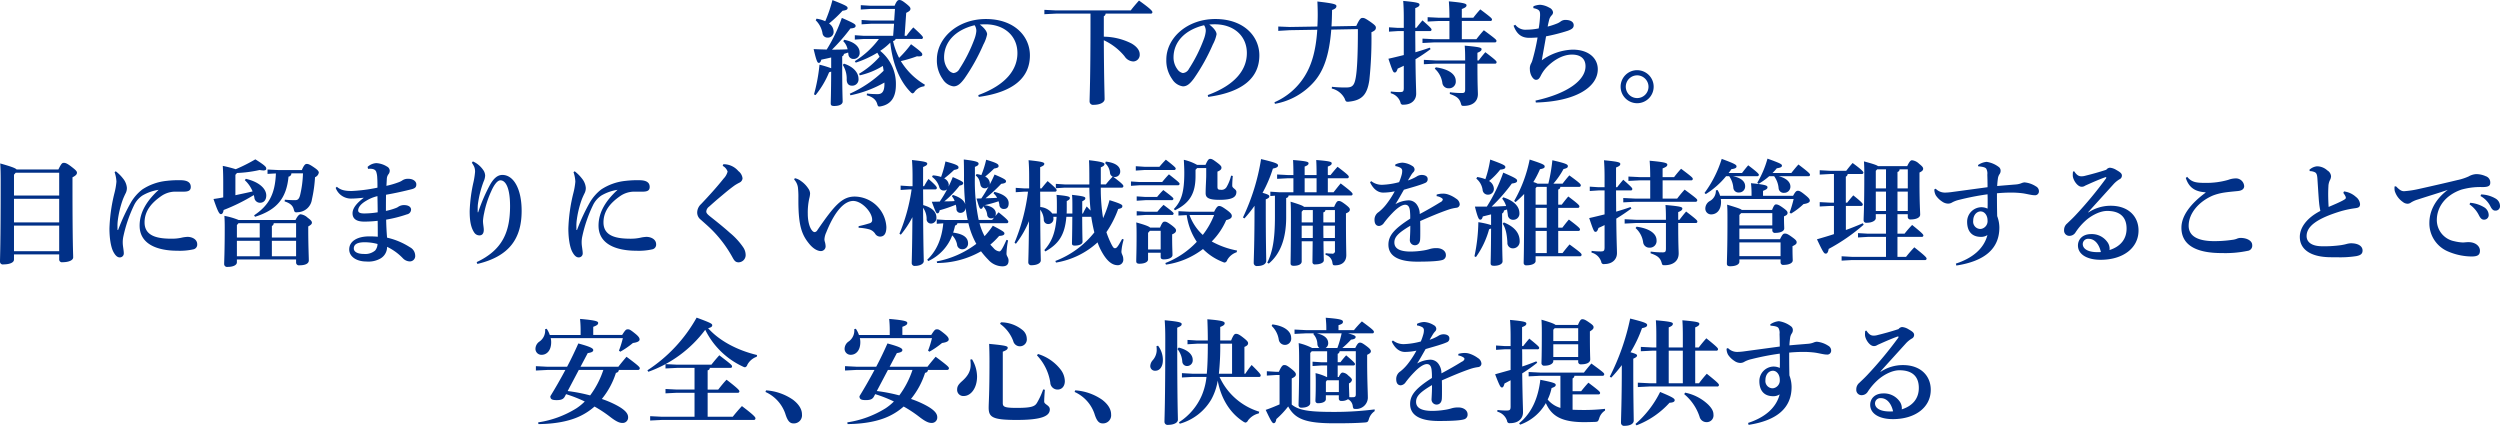 <svg xmlns="http://www.w3.org/2000/svg" width="784.47" height="133.625" viewBox="0 0 784.47 133.625">
  <defs>
    <style>
      .cls-1 {
        fill: #013087;
        fill-rule: evenodd;
      }
    </style>
  </defs>
  <path id="_01-intro--catch-pc" data-name="01-intro--catch-pc" class="cls-1" d="M613.569,712.259a32.132,32.132,0,0,0-3.671-1.116,53.887,53.887,0,0,1-1.728,9.323l0.5,0.216a28.266,28.266,0,0,0,4.247-7.163,3.347,3.347,0,0,0,.648-0.216c-0.036,7.343-.144,9.323-0.144,9.935,0,0.647.252,0.863,1.116,0.863,1.548,0,2.628-.5,2.628-1.4s-0.144-2.988-.144-11.447v-2.736a0.883,0.883,0,0,0,.54-0.756c0.468-.144.9-0.288,1.332-0.431,0.036,0.179.036,0.323,0.072,0.5a1.552,1.552,0,0,0,1.655,1.512,1.848,1.848,0,0,0,1.872-2.051c0-1.656-1.476-3.312-4.823-3.96l-0.324.432a4.891,4.891,0,0,1,1.368,2.556c-1.62.072-3.276,0.108-4.9,0.108a58.479,58.479,0,0,0,5.795-6.66c1.188-.072,1.62-0.324,1.62-0.791,0-.5-0.288-0.756-4.319-2.52a49.029,49.029,0,0,1-4.752,9.935c-1.259-.036-2.627-0.072-4.1-0.144,0.936,4,1.224,4.319,1.62,4.319,0.36,0,.576-0.216.792-1.008,1.043-.216,2.087-0.432,3.095-0.684v3.384Zm28.221-9.179a0.486,0.486,0,0,0,.576-0.432c0-.288-0.216-0.648-3.024-3.2a21.949,21.949,0,0,0-2.124,2.628h-0.612l0.5-7.2c1.044-.5,1.332-0.828,1.332-1.26,0-.4-0.216-0.72-1.44-1.692-1.152-.9-1.548-1.079-2.051-1.079-0.432,0-.828.216-1.476,1.8h-7.667l-2.952-.18v1.368l2.952-.18h7.775l-0.252,3.636H626.06l-2.952-.18v1.368l2.952-.18h7.235l-0.288,3.779H623.72l-2.736-.18v1.368l2.736-.18h4.823a27.625,27.625,0,0,1-7.559,6.947l0.288,0.468a31.753,31.753,0,0,0,6.767-3.1c0.252,0.395.468,0.827,0.72,1.259a26.909,26.909,0,0,1-6.443,5.328l0.216,0.5a23.413,23.413,0,0,0,7.235-2.952c0.108,0.5.18,1.008,0.252,1.512a36.733,36.733,0,0,1-10.619,7.2l0.216,0.5a36.156,36.156,0,0,0,10.655-4v0.5c0,2.448-.864,3.132-2.088,3.132a28.1,28.1,0,0,1-3.383-.18l-0.072.54c1.836,0.5,2.843,1.368,3.239,2.592,0.216,0.719.288,0.935,0.72,0.935a3.744,3.744,0,0,0,.54-0.072c3.2-.648,4.644-2.951,4.644-6.731a13.234,13.234,0,0,0-4.932-10.654,19.917,19.917,0,0,0,3.168-2.592c0.648,5.975,2.628,11.7,6.3,15.442a1.353,1.353,0,0,0,.72.5,1.208,1.208,0,0,0,.684-0.612,4.423,4.423,0,0,1,2.952-1.62l0.215-.5a21.638,21.638,0,0,1-7.559-7.415,38.758,38.758,0,0,0,5.076-1.512,3.924,3.924,0,0,0,.612.036c0.756,0,1.044-.216,1.044-0.576,0-.432-0.108-0.719-3.528-3.239a35.087,35.087,0,0,1-3.743,4.283,22.185,22.185,0,0,1-1.908-5.291,0.986,0.986,0,0,0,.828-0.648h7.991Zm-33.08-5.867a7.4,7.4,0,0,1,2.124,4.031,1.558,1.558,0,0,0,1.619,1.4,1.778,1.778,0,0,0,1.872-1.944,3.1,3.1,0,0,0-1.44-2.483,38.116,38.116,0,0,0,4.248-4c1.188-.144,1.584-0.4,1.584-0.828,0-.5-0.252-0.756-4.752-2.519A44.46,44.46,0,0,1,611.7,697.5a10.265,10.265,0,0,0-2.735-.792Zm8.5,14a8.168,8.168,0,0,1,1.224,4.643c0.036,1.26.647,1.872,1.655,1.872a1.957,1.957,0,0,0,2.052-2.16c0-1.8-1.44-3.743-4.571-4.751Zm42.659,10.043c11.267-1.548,16.054-6.3,16.054-13.031,0-5.975-4.86-11.41-13.822-11.41-8.819,0-15.37,5.939-15.37,12.742a10.049,10.049,0,0,0,1.835,6.119,4.718,4.718,0,0,0,3.384,2.268c1.332,0,2.268-.9,3.455-2.484a61.339,61.339,0,0,0,5.94-10.69,11.133,11.133,0,0,0,1.152-3.168c0-.684-0.612-1.8-2.3-3.059,0.5-.036,1.08-0.072,1.728-0.072,5.975,0,10.078,3.635,10.078,9.034,0,5-3.347,9.9-12.274,13.175Zm-1.3-22.5a3.067,3.067,0,0,1,.54,1.871,9.52,9.52,0,0,1-.612,2.52,47.123,47.123,0,0,1-4.679,9.323,2.33,2.33,0,0,1-1.908,1.3,2.785,2.785,0,0,1-1.728-1.224,6.133,6.133,0,0,1-1.188-3.672C648.993,704.124,652.377,700.272,658.568,698.761Zm40.536-2.808a0.98,0.98,0,0,0,.575-0.828H713.79a0.486,0.486,0,0,0,.576-0.432c0-.324-0.36-0.936-4.212-3.671-0.9,1.007-1.836,2.087-2.592,3.095h-23.5l-3.6-.18v1.368l3.6-.18h10.871v2.52c0,18.609-.288,23.433-0.288,25.053a1.087,1.087,0,0,0,1.3,1.043c1.908,0,3.419-.719,3.419-1.8,0-1.368-.18-5.076-0.251-18.466a18.479,18.479,0,0,1,6.515,5.039,3.427,3.427,0,0,0,2.7,1.62,2.074,2.074,0,0,0,2.052-2.232c0-1.3-.972-2.483-2.592-3.419a19.8,19.8,0,0,0-8.674-2.124v-6.407Zm32.76,25.305c11.267-1.548,16.054-6.3,16.054-13.031,0-5.975-4.86-11.41-13.822-11.41-8.819,0-15.37,5.939-15.37,12.742a10.049,10.049,0,0,0,1.835,6.119,4.718,4.718,0,0,0,3.384,2.268c1.332,0,2.268-.9,3.455-2.484a61.339,61.339,0,0,0,5.94-10.69,11.133,11.133,0,0,0,1.152-3.168c0-.684-0.612-1.8-2.3-3.059,0.5-.036,1.08-0.072,1.728-0.072,5.975,0,10.078,3.635,10.078,9.034,0,5-3.347,9.9-12.274,13.175Zm-1.3-22.5a3.067,3.067,0,0,1,.54,1.871,9.52,9.52,0,0,1-.612,2.52,47.123,47.123,0,0,1-4.679,9.323,2.33,2.33,0,0,1-1.908,1.3,2.785,2.785,0,0,1-1.728-1.224,6.133,6.133,0,0,1-1.188-3.672C720.993,704.124,724.377,700.272,730.568,698.761Zm48.275,1.223c0,8.171-.252,12.959-0.684,15.263-0.468,2.663-1.224,3.059-3.132,3.059a37.5,37.5,0,0,1-4.319-.216l-0.072.54A6.141,6.141,0,0,1,774.7,721.8c0.252,0.756.4,0.972,0.936,0.972a2.214,2.214,0,0,0,.468-0.036c4.1-.432,5.687-2.3,6.335-6.8a123.347,123.347,0,0,0,.648-14.974c1.152-.5,1.4-0.9,1.4-1.44,0-.467-0.252-0.791-1.728-1.835-1.584-1.08-1.908-1.224-2.484-1.224-0.5,0-.9.288-1.943,2.52l-7.775.144c0.108-1.584.144-3.312,0.18-5.148,1.079-.36,1.367-0.756,1.367-1.224,0-.54-0.648-0.828-5.975-1.439,0.072,1.3.108,2.915,0.108,4,0,1.368-.036,2.664-0.108,3.852l-8.675.144-3.6-.144v1.367l3.6-.216,8.639-.144c-0.432,6.7-1.8,11.087-3.887,14.471a21.014,21.014,0,0,1-9.539,8.279l0.144,0.5a21.293,21.293,0,0,0,12.274-6.911c2.952-3.383,4.752-8.135,5.4-16.378Zm28.728,3.168h-4.859l-3.6-.18v1.368l3.6-.18h19.042a0.49,0.49,0,0,0,.576-0.468c0-.36-0.252-0.612-3.96-3.348-0.9.972-1.656,1.908-2.34,2.808h-4.571v-5.723h8.927a0.453,0.453,0,0,0,.54-0.432c0-.36-0.18-0.576-3.672-3.2-0.828.9-1.512,1.728-2.2,2.628h-3.6v-2.736c1.08-.432,1.476-0.684,1.476-1.188s-0.756-.792-5.544-1.223c0.108,1.367.18,2.987,0.18,5.147h-3.239l-3.6-.18v1.368l3.6-.18h3.239v5.723Zm-14.326,15.19c0,1.26-.216,1.4-1.368,1.4a21.7,21.7,0,0,1-2.7-.18l-0.036.54a4.337,4.337,0,0,1,3.059,2.88,0.773,0.773,0,0,0,.972.719c2.592,0,3.96-1.547,3.96-3.419,0-1.512-.144-3.42-0.216-10.835a55.458,55.458,0,0,0,4.751-3.2l-0.288-.432c-1.62.576-3.059,1.008-4.5,1.44,0-2.232-.036-4.428-0.036-6.66h4.535a0.466,0.466,0,0,0,.576-0.4c0-.36-0.18-0.576-2.843-2.951-0.684.792-1.3,1.548-1.908,2.339h-0.36V693.4c1.008-.4,1.332-0.648,1.332-1.116s-0.5-.72-5.112-1.151c0.108,1.439.18,3.1,0.18,5.219v3.239h-1.908l-2.735-.179v1.367l2.735-.18h1.908v7.523c-1.62.4-3.2,0.792-4.823,1.152,1.332,3.96,1.512,4.32,1.98,4.32,0.4,0,.612-0.288.935-1.224,0.648-.288,1.3-0.576,1.908-0.9v6.875Zm9.9-8.531-3.6-.18V711l3.6-.18H812.5v7.991c0,1.008-.18,1.224-1.044,1.224a26.615,26.615,0,0,1-3.744-.252l-0.036.54c2.232,0.756,3.06,1.476,3.492,3.024,0.18,0.647.252,0.719,0.9,0.719,2.628,0,4.427-1.259,4.427-3.707,0-.9-0.144-2.412-0.144-9.539h5.472a0.453,0.453,0,0,0,.54-0.432c0-.36-0.18-0.612-3.528-3.167-0.756.863-1.44,1.727-2.088,2.591h-0.4V707.4c1.008-.4,1.3-0.72,1.3-1.116,0-.432-0.288-0.684-5.291-1.116,0.108,1.44.144,2.339,0.144,4.643h-9.359Zm-0.18,2.592a7.321,7.321,0,0,1,2.376,4.427,1.926,1.926,0,0,0,2.015,1.728,2.091,2.091,0,0,0,2.2-2.3c0-2.051-2.088-3.707-6.263-4.283Zm31.717,10.619c12.49-.324,19.437-4.824,19.437-10.439,0-3.42-2.807-6.155-7.883-6.155a17.483,17.483,0,0,0-9.683,3.347c0.468-2.7.936-5.183,1.332-7.523a57.2,57.2,0,0,0,6.767-1.728c1.548-.54,1.908-1.044,1.908-1.763,0-1.044-1.008-1.656-2.592-1.656a2.4,2.4,0,0,0-1.475.468,4.777,4.777,0,0,1-1.224.684,22.65,22.65,0,0,1-2.88.936c0.18-.936.36-1.656,0.5-2.232a3.136,3.136,0,0,1,.792-1.332,1.326,1.326,0,0,0,.4-0.936,1.92,1.92,0,0,0-1.188-1.44,6.8,6.8,0,0,0-2.808-.9,6.122,6.122,0,0,0-2.159.468l-0.036.576c2.015,0.432,2.123.936,2.123,2.232a30.674,30.674,0,0,1-.432,4.139,19.9,19.9,0,0,1-3.815.4,3.968,3.968,0,0,1-3.528-1.547l-0.54.288c1.044,2.843,2.664,3.815,4.932,3.815,0.684,0,1.512-.036,2.591-0.108a63.023,63.023,0,0,1-1.547,6.875,5.118,5.118,0,0,1-.54,1.368,3.3,3.3,0,0,0-.324,1.764c0,1.62,1.008,3.275,1.908,3.275,0.719,0,1.043-.4,1.475-1.223a10.973,10.973,0,0,1,1.764-2.592c1.764-1.872,4.752-4.1,8.063-4.1,2.592,0,4.248,1.188,4.248,3.672,0,4.283-5.436,8.5-15.694,10.763Zm31.788-10.151a5.184,5.184,0,1,0,5.183,5.183A5.184,5.184,0,0,0,866.469,712.871Zm0,1.62a3.6,3.6,0,0,1,3.564,3.563A3.564,3.564,0,1,1,866.469,714.491Zm-508.5,29.554c-0.36-.432-1.476-0.864-5.148-1.908,0.108,1.62.144,3.2,0.144,5.58,0,20.3-.216,23.865-0.216,25.233a0.872,0.872,0,0,0,1.08.863c1.98,0,3.312-.575,3.312-1.511v-1.62h14.182v1.584a0.872,0.872,0,0,0,1.08.864c1.835,0,3.311-.576,3.311-1.512,0-1.188-.216-3.96-0.216-22.641v-2.484c1.044-.54,1.4-0.936,1.4-1.44,0-.4-0.252-0.756-1.62-1.8-1.475-1.152-1.979-1.3-2.519-1.3-0.5,0-.792.252-1.692,2.088h-13.1Zm-0.288,1.008h13.642v7.163H357.141v-6.551Zm-0.54,8.171h14.182v7.415H357.141v-7.415Zm0,8.423h14.182v8.027H357.141v-8.027Zm31.572-16.774a10.811,10.811,0,0,1,.576,2.988,21.945,21.945,0,0,1-.648,3.671,52.731,52.731,0,0,0-1.548,11.051c0,2.628.36,5.615,1.224,7.271,0.648,1.224,1.3,1.764,1.98,1.764a1.237,1.237,0,0,0,1.3-1.332c0-.828-0.324-2.3-0.324-3.132a8.53,8.53,0,0,1,.216-2.231,43.661,43.661,0,0,1,3.419-9.863,7.667,7.667,0,0,1,2.52-2.844,14.052,14.052,0,0,1,5.111-1.8c-3.563,3.276-5.975,6.912-5.975,11.231,0,5.795,5.472,7.883,11.915,7.883a19.232,19.232,0,0,0,5.075-.468,1.5,1.5,0,0,0,1.08-1.584c0-1.476-1.512-2.3-3.06-2.3a10.52,10.52,0,0,0-1.979.287,13.952,13.952,0,0,1-2.88.288c-4.032,0-8.6-.539-8.6-5.111,0-3.779,2.412-6.3,5.255-8.279a7.809,7.809,0,0,1,4.032-1.368h2.915c1.44,0,2.3-.288,2.3-1.476,0-1.367-.972-2.123-3.311-2.123a32.007,32.007,0,0,0-4.356.216,16.981,16.981,0,0,0-7.559,2.7,14.457,14.457,0,0,0-3.455,3.888,59.315,59.315,0,0,0-4.068,8.675c-0.036.072-.036,0.144-0.144,0.144-0.072,0-.108-0.036-0.108-0.18V761.9a13.024,13.024,0,0,1,.072-1.656,30.681,30.681,0,0,1,1.548-6.623c0.288-.792.756-1.764,0.9-2.052a3.585,3.585,0,0,0,.432-1.8,5.309,5.309,0,0,0-1.188-2.879,12.567,12.567,0,0,0-2.3-2.3Zm50.614,0.4c-0.252,6.443-2.195,10.043-6.839,13.138l0.288,0.468c6.839-2.159,9.863-5.795,10.511-12.6a1.024,1.024,0,0,0,.9-1.044h3.635a33.246,33.246,0,0,1-.9,6.839c-0.324,1.26-.792,1.584-1.511,1.584-1.08,0-2.16-.036-3.276-0.144l-0.072.54c1.728,0.54,2.556,1.332,2.844,2.412,0.216,0.792.288,1.007,0.828,1.007a2.2,2.2,0,0,0,.467-0.036,4.6,4.6,0,0,0,4.428-4.031,41.955,41.955,0,0,0,.972-6.947,1.92,1.92,0,0,0,1.188-1.44c0-.432-0.4-0.9-1.476-1.62-1.26-.864-1.764-1.116-2.34-1.116-0.4,0-.864.36-1.512,1.944h-7.091l-3.671-.18v1.368Zm-11.7,14.614a21.8,21.8,0,0,0-4.464-1.3c0.072,1.188.108,1.872,0.108,3.708,0,7.379-.18,10.583-0.18,11.41a0.9,0.9,0,0,0,1.044.9c1.944,0,2.952-.648,2.952-1.439v-0.9h18.574v0.972a0.873,0.873,0,0,0,1.043.863c1.944,0,2.952-.576,2.952-1.547,0-.9-0.18-4.86-0.18-9.719V761.9c0.828-.468,1.152-0.756,1.152-1.188,0-.324-0.144-0.684-1.332-1.548a3.931,3.931,0,0,0-2.2-1.08c-0.4,0-.9.36-1.619,1.8H427.629Zm18.034,1.008v4.5h-7.6v-3.635a0.932,0.932,0,0,0,.575-0.864h7.02Zm-11.411,0v4.5h-7.163v-3.923l0.5-.576h6.659Zm11.411,5.507v4.86h-7.6V766.4h7.6Zm-11.411,0v4.86h-7.163V766.4h7.163Zm-11.447-13.606c-0.971.18-2.015,0.36-3.059,0.5,1.4,4.1,1.836,4.751,2.34,4.751,0.395,0,.719-0.4.827-1.3a57.936,57.936,0,0,0,9.467-4.68,5.263,5.263,0,0,1,.18.72,1.784,1.784,0,0,0,1.764,1.692c1.188,0,1.98-.828,1.98-2.3,0-1.944-1.944-4.175-6.407-5.219l-0.324.432a9.867,9.867,0,0,1,2.447,3.527c-1.8.432-3.6,0.792-5.4,1.188V745.7l0.5-.576a38.626,38.626,0,0,0,7.091-.936,10.3,10.3,0,0,0,1.188.144c0.684,0,.9-0.216.9-0.54,0-.5-0.108-0.864-3.42-2.951a51.965,51.965,0,0,1-6.155,3.1,38.563,38.563,0,0,0-4.068-1.044c0.108,1.656.144,3.384,0.144,5.22v4.679Zm35.281-2.988a5.12,5.12,0,0,0,5.111,3.348c0.828,0,2.16-.108,3.635-0.252v0.072c-2.123,1.584-3.455,3.2-3.455,4.787,0,1.512.9,2.628,3.671,2.628a36.968,36.968,0,0,0,4.212-.252c0.036,1.512.036,3.132,0.036,5a26.549,26.549,0,0,0-2.772-.108c-3.455,0-6.191,1.4-6.191,4.1,0,2.16,2.16,3.78,5.4,3.78a7.592,7.592,0,0,0,4.392-.936,4.159,4.159,0,0,0,2.087-3.672,16.817,16.817,0,0,1,4.968,3.6,3.141,3.141,0,0,0,2.016.972,1.69,1.69,0,0,0,1.835-1.908,3,3,0,0,0-1.619-2.52,22.437,22.437,0,0,0-7.2-3.024c-0.143-1.763-.251-3.563-0.287-5.651a40.47,40.47,0,0,0,6.515-1.656,1.546,1.546,0,0,0,1.3-1.511c0-.72-0.684-1.4-2.232-1.4a3.272,3.272,0,0,0-1.728.5,3.009,3.009,0,0,1-.828.432,19.4,19.4,0,0,1-3.1.9c0-1.476,0-3.24.036-5.076,3.059-.54,5.291-1.044,8.027-1.728,1.259-.324,1.475-0.792,1.475-1.547,0-.9-0.972-1.728-2.483-1.728a3.152,3.152,0,0,0-1.8.432,5.212,5.212,0,0,1-1.26.648A26.211,26.211,0,0,1,474,749.157c0.072-.972.108-1.8,0.144-2.376a2.547,2.547,0,0,1,.467-1.224,1.789,1.789,0,0,0,.432-1.188,1.517,1.517,0,0,0-.864-1.26,7.059,7.059,0,0,0-3.347-1.08,4.339,4.339,0,0,0-2.736,1.188l0.144,0.612c0.18,0,.36-0.036.54-0.036,1.08,0,1.728.252,2.016,0.936a6.5,6.5,0,0,1,.324,1.836c0.072,1.044.072,1.98,0.072,3.167a51.7,51.7,0,0,1-8.027,1.044c-2.124,0-3.492-.252-4.716-1.332Zm13.138,17.6a3.377,3.377,0,0,1-.756,2.052,4.8,4.8,0,0,1-3.492,1.08c-1.943,0-3.2-.612-3.2-1.728,0-1.332,1.188-1.944,3.419-1.944A15.384,15.384,0,0,1,471.224,767.406Zm0.036-9.935a27.217,27.217,0,0,1-4.176.36c-1.475,0-1.943-.36-1.943-0.971,0-.828.684-1.944,2.483-2.988a11.926,11.926,0,0,1,3.564-1.476C471.224,754.124,471.26,755.78,471.26,757.471Zm29.557-15.55a8.046,8.046,0,0,1,.756,1.3,4.235,4.235,0,0,1,.252,1.548,24.111,24.111,0,0,1-.468,3.1,48.084,48.084,0,0,0-1.224,9.215c0,2.807.288,5.075,1.476,6.8a1.924,1.924,0,0,0,1.583.828c0.936,0,1.368-.684,1.368-1.764,0-.756-0.252-1.8-0.252-2.808a16.343,16.343,0,0,1,.36-2.412,30.806,30.806,0,0,1,2.232-6.875c0.9-2.051,1.944-3.419,2.88-3.419,1.691,0,3.023,2.483,3.023,8.063,0,7.919-2.2,13.714-10.475,17.6l0.216,0.575c10.151-2.411,13.895-8.1,13.895-16.665,0-6.948-2.556-11.267-6.048-11.267-1.619,0-2.807,1.26-3.815,2.988a52.846,52.846,0,0,0-3.78,8.746l-0.144-.036c0-.5-0.036-1.151.036-2.3a31.681,31.681,0,0,1,1.8-7.271,5.181,5.181,0,0,0,.5-1.908,3.243,3.243,0,0,0-.684-1.872,7.717,7.717,0,0,0-3.167-2.592Zm31.9,2.952a10.811,10.811,0,0,1,.576,2.988,21.945,21.945,0,0,1-.648,3.671,52.731,52.731,0,0,0-1.548,11.051c0,2.628.36,5.615,1.224,7.271,0.648,1.224,1.3,1.764,1.98,1.764a1.237,1.237,0,0,0,1.3-1.332c0-.828-0.324-2.3-0.324-3.132a8.53,8.53,0,0,1,.216-2.231,43.661,43.661,0,0,1,3.419-9.863,7.667,7.667,0,0,1,2.52-2.844,14.052,14.052,0,0,1,5.111-1.8c-3.563,3.276-5.975,6.912-5.975,11.231,0,5.795,5.472,7.883,11.915,7.883a19.232,19.232,0,0,0,5.075-.468,1.5,1.5,0,0,0,1.08-1.584c0-1.476-1.512-2.3-3.06-2.3a10.52,10.52,0,0,0-1.979.287,13.952,13.952,0,0,1-2.88.288c-4.032,0-8.6-.539-8.6-5.111,0-3.779,2.412-6.3,5.255-8.279a7.809,7.809,0,0,1,4.032-1.368h2.915c1.44,0,2.3-.288,2.3-1.476,0-1.367-.972-2.123-3.311-2.123a32.007,32.007,0,0,0-4.356.216,16.981,16.981,0,0,0-7.559,2.7,14.457,14.457,0,0,0-3.455,3.888,59.315,59.315,0,0,0-4.068,8.675c-0.036.072-.036,0.144-0.144,0.144-0.072,0-.108-0.036-0.108-0.18V761.9a13.024,13.024,0,0,1,.072-1.656,30.681,30.681,0,0,1,1.548-6.623c0.288-.792.756-1.764,0.9-2.052a3.585,3.585,0,0,0,.432-1.8,5.309,5.309,0,0,0-1.188-2.879,12.567,12.567,0,0,0-2.3-2.3Zm46.8-1.98a3.2,3.2,0,0,1,1.548,1.8,4.87,4.87,0,0,1-1.26,2.2c-2.052,2.591-4.392,5.183-7.055,7.991a3.644,3.644,0,0,0-1.224,2.627,2.794,2.794,0,0,0,1.116,2.268c1.08,0.972,2.051,1.8,3.1,2.808a38.294,38.294,0,0,1,6.947,9.179c0.54,0.972.936,1.4,1.836,1.4a2.272,2.272,0,0,0,2.2-2.448,4.306,4.306,0,0,0-.72-2.2,21.735,21.735,0,0,0-4.211-4.607c-1.728-1.548-3.672-3.132-5.724-4.752-1.188-.936-1.692-1.368-1.692-1.943a2.087,2.087,0,0,1,.864-1.512c0.9-.792,1.944-1.764,4.032-3.492,1.584-1.332,2.268-1.908,3.923-3.131a14.121,14.121,0,0,1,1.692-.972,1.627,1.627,0,0,0,.864-1.3,3.3,3.3,0,0,0-1.3-2.268,6.062,6.062,0,0,0-4.715-2.16Zm22.43,4.284a4.664,4.664,0,0,1,1.187,2.483,26.609,26.609,0,0,1,.144,3.42v0.756c0,7.991,1.116,10.8,3.528,13.678,1.44,1.692,2.772,2.124,3.563,2.124a1.494,1.494,0,0,0,1.44-1.692,5.715,5.715,0,0,0-.252-1.3,3.031,3.031,0,0,1-.108-0.648,6.041,6.041,0,0,1,.576-2.231c2.88-7.2,5.94-9.863,8.459-9.863,2.7,0,5.975,3.563,5.939,5.9a0.987,0.987,0,0,1-.719,1.08,35.5,35.5,0,0,1-3.528.936v0.5a14.985,14.985,0,0,1,3.348.5,3.4,3.4,0,0,1,1.8,1.3,1.842,1.842,0,0,0,1.548.972c1.3,0,2.016-.9,2.016-3.024a10.1,10.1,0,0,0-9.935-9.539c-4,0-6.443,2.88-11.7,10.511a1.157,1.157,0,0,1-.864.648,1.043,1.043,0,0,1-.72-0.4c-0.828-.828-1.44-2.916-1.44-5.328a20.123,20.123,0,0,1,.468-4.859,6.845,6.845,0,0,0,.252-1.584,2.862,2.862,0,0,0-.54-1.476,8.559,8.559,0,0,0-2.3-2.375,4.813,4.813,0,0,0-1.944-.9Zm47.482,12.706-2.736-.18v1.368l2.052-.144c-0.468,4.895-2.16,8.747-5.039,11.411l0.324,0.432a14.511,14.511,0,0,0,7.523-8.063,5.609,5.609,0,0,1,1.512,2.843,1.594,1.594,0,0,0,1.619,1.512,1.758,1.758,0,0,0,1.836-1.836c0-1.728-1.3-2.951-4.679-3.383a20.191,20.191,0,0,0,.612-2.232,0.837,0.837,0,0,0,.72-0.72h3.455a24.846,24.846,0,0,0,2.484,6.479,29.767,29.767,0,0,1-12.419,5.508l0.108,0.5a28.068,28.068,0,0,0,13.787-3.671,25.88,25.88,0,0,0,2.267,2.628,6.034,6.034,0,0,0,4.428,2.087c1.224,0,1.944-.468,1.944-1.8,0-1.008-.648-1.368-0.648-2.16a24.219,24.219,0,0,1,.5-4.176l-0.5-.18c-1.512,3.42-1.908,3.636-2.268,3.636a2.767,2.767,0,0,1-1.728-.972c-0.36-.4-0.72-0.756-1.08-1.152a24.9,24.9,0,0,0,2.772-2.735c1.3-.072,1.656-0.36,1.656-0.792,0-.4-0.36-0.72-3.636-2.412a27.447,27.447,0,0,1-2.591,3.276,18.687,18.687,0,0,1-1.584-4.068h8.459a0.488,0.488,0,0,0,.576-0.4c0-.324-0.144-0.684-3.06-3.024-0.4.432-.72,0.864-1.044,1.224a2.1,2.1,0,0,0,.18-0.9c0-1.043-.972-2.267-3.563-2.555a38.5,38.5,0,0,0,4.427-1.224,7.969,7.969,0,0,1,.252,1.08,1.328,1.328,0,0,0,1.44,1.332c0.864,0,1.476-.468,1.476-1.8,0-1.62-1.476-2.844-4.5-3.564l-0.252.468a4.57,4.57,0,0,1,1.116,1.4c-1.224.072-2.412,0.108-3.635,0.144a46.934,46.934,0,0,0,4.931-4.535c1.224-.144,1.512-0.4,1.512-0.792,0-.432-0.432-0.792-3.6-2.124-0.468,1.08-.972,2.124-1.548,3.168a1.807,1.807,0,0,0,.072-0.432,2.465,2.465,0,0,0-1.475-2.088,37.139,37.139,0,0,0,2.807-2.52c1.152-.216,1.4-0.4,1.4-0.756,0-.54-0.108-0.9-3.888-2.015a30.7,30.7,0,0,1-1.511,4.823,7.914,7.914,0,0,0-1.512-.324l-0.252.468c1.044,0.792,1.188,1.62,1.476,2.88a1.353,1.353,0,0,0,1.4,1.115,1.53,1.53,0,0,0,1.151-.539,42.563,42.563,0,0,1-2.267,3.707c-0.5.036-.972,0.036-1.512,0.036,0.828,2.88,1.008,3.24,1.4,3.24,0.288,0,.5-0.18.684-0.792a4.42,4.42,0,0,1,1.259,2.591,1.209,1.209,0,0,0,1.26,1.188,1.525,1.525,0,0,0,.936-0.288c-0.216.252-.432,0.54-0.648,0.792h-4.211a59.78,59.78,0,0,1-1.188-13.75v-2.916c0.972-.36,1.152-0.648,1.152-1.008,0-.432-0.468-0.827-4.644-1.295,0.036,0.935.072,2.7,0.072,5.219a85.254,85.254,0,0,0,.4,8.855c-0.324-1.116-1.4-2.16-3.887-2.952l-0.324.4a4.386,4.386,0,0,1,.864,1.512c-1.116.108-2.16,0.072-3.24,0.108a30.3,30.3,0,0,0,4.824-4.967c0.791-.108,1.115-0.4,1.115-0.756s-0.216-.576-3.275-1.908c-0.432,1.08-.864,2.052-1.332,2.988a3.987,3.987,0,0,0,.072-0.684,2.406,2.406,0,0,0-1.44-1.872,35.647,35.647,0,0,0,3.1-2.664c1.152-.216,1.4-0.4,1.4-0.756,0-.54-0.288-0.9-4.1-1.908a33,33,0,0,1-1.368,4.86,10.027,10.027,0,0,0-2.591-.5l-0.252.468a6.087,6.087,0,0,1,2.267,3.167,1.378,1.378,0,0,0,1.4,1.116,1.413,1.413,0,0,0,1.08-.4,35.907,35.907,0,0,1-2.34,3.888c-0.828,0-1.655.036-2.483,0.036,1.223,3.275,1.367,3.635,1.763,3.635,0.324,0,.576-0.216.72-0.971a39.991,39.991,0,0,0,5.04-1.728,7.083,7.083,0,0,1,.216,1.26,1.2,1.2,0,0,0,1.259,1.295,1.594,1.594,0,0,0,1.62-1.655,36.468,36.468,0,0,0,.648,3.887h-6.983ZM638.8,750.272a56.07,56.07,0,0,1-3.815,13.895l0.432,0.324a30.371,30.371,0,0,0,3.635-5.508c-0.072,10.835-.216,13.427-0.216,14.434a0.9,0.9,0,0,0,1.08.864c1.44,0,2.7-.612,2.7-1.511,0-1.008-.144-3.78-0.216-16.738a6.1,6.1,0,0,1,1.116,3.419A1.378,1.378,0,0,0,644.889,761a1.741,1.741,0,0,0,1.691-1.944c0-1.548-1.115-3.023-4.139-3.851l-0.036-4.932h3.744a0.486,0.486,0,0,0,.575-0.432c0-.252-0.072-0.647-2.627-2.843a25.3,25.3,0,0,0-1.368,2.268h-0.324v-6.012c0.972-.432,1.3-0.612,1.3-1.08,0-.432-0.684-0.684-4.788-1.115,0.108,1.4.18,2.987,0.18,5.219v2.988h-0.936l-2.807-.18v1.367l2.807-.18H638.8Zm45.5,8.6c-0.36,5.112-1.584,7.919-3.851,10.439l0.324,0.432c4.139-2.34,6.119-5.111,6.587-10.871h1.872c-0.036,5.868-.108,7.631-0.108,8.351,0,0.5.252,0.684,0.864,0.684,1.511,0,2.447-.5,2.447-1.188,0-.468-0.072-1.727-0.108-7.847h2.844c0.252,1.656.576,3.276,0.972,4.9a28.678,28.678,0,0,1-12.239,8.963l0.216,0.5a25.4,25.4,0,0,0,13.031-6.336,19.737,19.737,0,0,0,.828,2.016c1.835,3.672,3.6,5.147,5.507,5.147a1.722,1.722,0,0,0,1.728-1.979c0-1.008-.576-1.548-0.576-2.268a16.949,16.949,0,0,1,.72-3.816l-0.5-.18c-1.44,2.664-1.764,2.916-2.268,2.916-0.4,0-.684-0.324-1.548-2.2a27.372,27.372,0,0,1-1.116-2.843,32.074,32.074,0,0,0,3.708-7.271c1.152-.216,1.3-0.5,1.3-0.9s-0.216-.684-4.032-1.872a34.7,34.7,0,0,1-2.016,5.651,57.166,57.166,0,0,1-.72-9.575h6.516a0.49,0.49,0,0,0,.576-0.467c0-.36-0.432-0.864-3.2-2.952a1.824,1.824,0,0,0,.468.072,1.675,1.675,0,0,0,1.728-1.836c0-1.152-1.008-2.592-4.5-2.988l-0.216.5a4.671,4.671,0,0,1,1.512,2.988,1.41,1.41,0,0,0,.864,1.224,26.975,26.975,0,0,0-2.16,2.448h-1.584v-5.364c0.972-.4,1.152-0.72,1.152-1.008,0-.4-0.648-0.756-4.859-1.223,0.072,1.187.108,2.591,0.108,7.2v0.4h-7.739l-2.772-.18v1.367l2.772-.18h7.739c0.036,2.412.144,4.788,0.4,7.2-0.324-.36-0.72-0.756-1.224-1.3a23.854,23.854,0,0,0-1.188,2.231h-0.216v-3.851c0.756-.36.972-0.612,0.972-0.936,0-.4-0.18-0.648-4.175-1.08,0.108,1.26.108,2.2,0.108,3.492v2.375h-1.8c0.036-.611.036-1.259,0.036-1.943v-1.98c0.756-.36.972-0.612,0.972-0.936,0-.4-0.252-0.648-4.176-1.008,0.108,1.188.108,2.124,0.108,3.78,0,0.72,0,1.44-.036,2.087h-1.4a5.2,5.2,0,0,0-3.779-2.051l-0.036-4.824h4.607a0.486,0.486,0,0,0,.576-0.432c0-.252-0.18-0.648-2.843-2.879-0.792.9-1.332,1.548-1.908,2.3h-0.432v-6.659c0.972-.432,1.3-0.612,1.3-1.08,0-.432-0.684-0.684-4.932-1.115,0.108,1.4.18,2.987,0.18,5.219v3.635h-1.4l-2.807-.18v1.368l2.807-.18h1.044A60.9,60.9,0,0,1,671.1,767.01l0.432,0.324a30.3,30.3,0,0,0,4.1-7.091c-0.072,9.611-.216,11.987-0.216,12.959a0.9,0.9,0,0,0,1.08.863c1.584,0,2.844-.612,2.844-1.511,0-1.008-.144-3.708-0.18-15.91a5.728,5.728,0,0,1,1.116,3.023,1.364,1.364,0,0,0,1.44,1.476,1.609,1.609,0,0,0,1.583-1.836,1.753,1.753,0,0,0-.036-0.432h1.044Zm41.831-1.583-3.6-.18v1.367l2.592-.144a19.877,19.877,0,0,0,3.167,8.387,26.88,26.88,0,0,1-9.863,6.659l0.18,0.5a24.835,24.835,0,0,0,11.627-4.895,17.788,17.788,0,0,0,6.119,4.032,1.908,1.908,0,0,0,.72.216,1.075,1.075,0,0,0,.756-0.792A5.313,5.313,0,0,1,740.79,770l0.144-.54a26.388,26.388,0,0,1-7.955-2.844,21.619,21.619,0,0,0,4.535-6.7c1.3-.324,1.764-0.72,1.764-1.3,0-.432-0.18-0.9-1.764-2.015-1.4-1.008-1.8-1.116-2.232-1.116-0.36,0-.792.252-1.547,1.8h-7.6Zm7.6,1.007a24.674,24.674,0,0,1-3.564,6.264A15.725,15.725,0,0,1,726,758.3h7.739Zm-20.086,3.96c-0.432-.4-1.512-0.828-4.355-1.62,0.108,1.152.108,2.772,0.108,4.248,0,4.571-.108,6.839-0.108,7.919,0,0.54.288,0.791,0.971,0.791,1.656,0,2.736-.539,2.736-1.367v-2.088h3.96v1.3c0,0.54.288,0.792,0.972,0.792,1.691,0,2.735-.576,2.735-1.368,0-.828-0.108-2.448-0.108-5.543v-0.936c0.936-.4,1.224-0.756,1.224-1.224,0-.4-0.18-0.72-1.4-1.656-1.3-.936-1.656-1.116-2.16-1.116-0.467,0-.755.18-1.475,1.872h-3.1Zm3.312,1.008v5.867H713v-5.219l0.576-.648h3.384Zm14.29-19.69v2.2c0,1.512-.18,3.707-0.18,5.687,0,1.368.828,2.088,4.319,2.088,4.068,0,5.328-.864,5.328-2.484,0-.9-1.3-1.116-1.3-1.943a28.89,28.89,0,0,1,.18-3.06l-0.54-.108a13.009,13.009,0,0,1-1.332,3.42,1.835,1.835,0,0,1-2.016,1.007c-0.756,0-.936-0.216-0.936-1.007v-4.68c0.972-.4,1.26-0.756,1.26-1.224,0-.4-0.18-0.72-1.44-1.656s-1.583-1.115-2.087-1.115c-0.432,0-.72.18-1.476,1.871h-2.664a15.144,15.144,0,0,0-4.139-1.583c0.072,1.475.144,2.7,0.144,4.1,0,6.011-.9,8.891-3.276,11.339l0.36,0.4c4.608-2.268,6.443-5.256,6.443-10.727v-1.98l0.5-.54h2.844Zm-19.078,9.071-2.735-.18v1.368l2.735-.18h8.207a0.488,0.488,0,0,0,.576-0.4c0-.288-0.144-0.5-3.167-2.772a25,25,0,0,0-1.944,2.16h-3.672Zm-1.8-4.679-2.735-.18v1.368l2.735-.18h11.951a0.488,0.488,0,0,0,.576-0.4c0-.324-0.18-0.54-3.348-3.024-0.9.936-1.476,1.62-2.123,2.412h-7.056Zm1.512-4.788L709.15,743v1.368l2.735-.18H721.1a0.488,0.488,0,0,0,.576-0.4c0-.288-0.036-0.468-3.1-2.843-0.719.755-1.367,1.439-2.015,2.231h-4.68Zm0.288,14.111-2.735-.18v1.367l2.735-.18h8.279a0.488,0.488,0,0,0,.576-0.4c0-.288-0.144-0.5-3.167-2.771a25,25,0,0,0-1.944,2.16h-3.744Zm64.473-5.112a0.453,0.453,0,0,0,.54-0.432c0-.36-0.576-0.936-3.744-3.347-0.792.936-1.548,1.907-2.232,2.771h-1.8v-4.391h6.047a0.453,0.453,0,0,0,.54-0.432c0-.36-0.36-0.756-3.528-3.168-0.828.9-1.512,1.728-2.2,2.592h-0.863v-2.664c0.971-.36,1.223-0.648,1.223-1.008,0-.432-0.288-0.683-4.859-1.043,0.072,1.331.108,2.519,0.108,4.175v0.54h-3.744v-2.664c0.972-.36,1.224-0.648,1.224-1.008,0-.432-0.288-0.683-4.859-1.043,0.072,1.331.108,2.519,0.108,4.175v0.54h-1.764l-3.347-.18v1.368l3.347-.18h1.764v4.391h-4.463l-2.772-.18v1.368l1.44-.108v6.587c0,7.055-.72,11.051-2.412,14.435l0.468,0.287c3.527-2.915,5.471-7.7,5.471-14.47v-6.119a0.819,0.819,0,0,0,.756-0.792h19.546Zm-10.763-5.4v4.391h-3.744v-4.391h3.744Zm-1.224,19.761c-0.036,4.1-.072,5.8-0.072,6.516a0.705,0.705,0,0,0,.864.755c1.656,0,2.7-.539,2.7-1.295,0-.468-0.072-1.692-0.108-5.976h3.6v2.844a0.84,0.84,0,0,1-1.044,1.044,12.13,12.13,0,0,1-1.871-.144l-0.036.54a2.86,2.86,0,0,1,2.159,2.52c0.144,0.683.216,0.755,0.864,0.755,2.16,0,3.492-1.151,3.492-3.2,0-.792-0.108-3.564-0.108-11.519V757.8c0.9-.36,1.224-0.719,1.224-1.187,0-.36-0.18-0.684-1.4-1.62-1.26-.936-1.584-1.08-2.088-1.08-0.432,0-.72.18-1.44,1.836h-9.466c-0.324-.36-1.3-0.72-4.212-1.62,0.108,1.512.108,2.844,0.108,4.859,0,9.9-.108,13.463-0.108,14.47,0,0.54.288,0.792,0.972,0.792,1.62,0,2.52-.54,2.52-1.367v-6.336h3.455Zm0.036-5.9H761.2v-3.347l0.468-.54H764.7v3.887Zm3.312,0v-3.168a0.737,0.737,0,0,0,.648-0.719h2.987v3.887h-3.635Zm-3.312,1.008v3.887H761.2v-3.887H764.7Zm6.947,0v3.887h-3.6c-0.036-1.295-.036-2.591-0.036-3.887h3.635Zm-28.4-2.268a38.962,38.962,0,0,0,3.167-3.959v0.288c0,11.914-.252,16.234-0.252,17.673a0.962,0.962,0,0,0,1.152.936c1.656,0,2.772-.648,2.772-1.619,0-1.332-.144-5.472-0.144-16.882V753.4c0.792-.324,1.116-0.54,1.116-0.972,0-.36-0.468-0.612-2.124-1.08a40.958,40.958,0,0,0,3.24-7.6c1.188-.252,1.62-0.5,1.62-1.008,0-.54-0.792-0.9-5.328-1.979a66.459,66.459,0,0,1-5.687,18.321Zm60.3-6.983a3.722,3.722,0,0,1,1.62.612,0.61,0.61,0,0,1,.324.5,1.387,1.387,0,0,1-.828.828c-1.728,1.08-4.032,2.412-6.408,3.671a4.973,4.973,0,0,0-.863-2.879,3.123,3.123,0,0,0-2.916-1.4,8.809,8.809,0,0,0-3.852,1.188c0.864-1.332,1.692-2.844,2.664-4.536,1.944-.576,3.528-1.007,4.68-1.4a17.744,17.744,0,0,0,2.123-.792,1.2,1.2,0,0,0,.648-1.224c0-.756-0.756-1.224-1.872-1.224a3.025,3.025,0,0,0-1.655.54,14.1,14.1,0,0,1-2.664,1.188c0.4-.648.828-1.4,1.152-1.908a6.267,6.267,0,0,1,.648-0.792,1.186,1.186,0,0,0,.288-0.792,1.331,1.331,0,0,0-.756-1.08,6.414,6.414,0,0,0-3.024-1.008,5.53,5.53,0,0,0-2.268.576v0.5a4.649,4.649,0,0,1,1.692.576,1.068,1.068,0,0,1,.468.972,4.54,4.54,0,0,1-.216,1.368,15.981,15.981,0,0,1-.756,2.124,23.441,23.441,0,0,1-5.327.828,5.375,5.375,0,0,1-3.42-1.152l-0.36.36c1.116,2.375,2.664,3.239,4.1,3.239a17.688,17.688,0,0,0,3.635-.4,28.426,28.426,0,0,1-2.807,4.284,14.071,14.071,0,0,1-2.2,2.2,2.827,2.827,0,0,0-1.332,2.447c0,1.512.72,1.944,1.44,1.944a2.1,2.1,0,0,0,1.548-1.008,30.689,30.689,0,0,1,2.628-3.06c1.475-1.547,2.951-2.591,4-2.591,0.792,0,1.3.468,1.476,1.728a18.342,18.342,0,0,1,.108,2.627c-4.86,3.132-6.839,5.22-6.839,8.171,0,3.312,2.735,5.328,9,5.328,4.319,0,6.767-.18,7.847-0.5a1.5,1.5,0,0,0,1.187-1.584c0-1.3-1.295-2.16-2.843-2.16a6.994,6.994,0,0,0-2.124.252,14.243,14.243,0,0,1-2.2.5,26.1,26.1,0,0,1-3.887.324c-3.348,0-5.111-.9-5.111-2.844,0-1.763,1.259-3.023,5-5.255,0,1.656-.036,2.3-0.108,3.672,0,0.107-.036.575-0.036,0.719a1.591,1.591,0,0,0,1.584,1.728c0.792,0,1.619-.54,1.655-1.98,0.036-.611.036-1.4,0.036-2.375,0-.936,0-2.052-0.036-3.24,3.06-1.332,6.048-2.628,9.143-3.671a13.172,13.172,0,0,1,2.268-.5,1.117,1.117,0,0,0,1.008-1.08,2.232,2.232,0,0,0-1.116-1.764,9.28,9.28,0,0,0-2.556-1.332,4.827,4.827,0,0,0-1.691-.252,6.968,6.968,0,0,0-1.872.288Zm17.1,9.071a24.651,24.651,0,0,0-4-.9,54.705,54.705,0,0,1-1.224,10.691l0.468,0.252a27.593,27.593,0,0,0,4.139-8.747,3.859,3.859,0,0,0,.612-0.216c-0.036,8.207-.144,10.187-0.144,10.834s0.252,0.864,1.116.864c1.4,0,2.628-.5,2.628-1.4s-0.144-2.7-.144-12.311v-2.7a1.04,1.04,0,0,0,.576-0.935l0.972-.324c0.072,0.5.18,1.043,0.252,1.691a1.6,1.6,0,0,0,1.655,1.548,1.919,1.919,0,0,0,1.98-2.088c0-2.015-1.584-3.851-5.075-4.967l-0.324.432a6.716,6.716,0,0,1,1.224,2.3c-1.512.072-3.024,0.18-4.536,0.18a55.108,55.108,0,0,0,6.335-7.235c1.188-.144,1.656-0.4,1.656-0.864,0-.5-0.252-0.792-4.355-2.556a51.39,51.39,0,0,1-5.148,10.655h-3.743c0.972,3.887,1.3,4.1,1.692,4.1,0.36,0,.576-0.216.792-1.008,0.9-.216,1.727-0.432,2.591-0.648v3.348Zm10.367-9.215c0,18.034-.144,20.266-0.144,21.022a0.753,0.753,0,0,0,.864.827c1.908,0,2.879-.648,2.879-1.331v-1.512h13.859a0.486,0.486,0,0,0,.576-0.432c0-.4-0.18-0.648-3.78-3.276-0.792.9-1.512,1.8-2.2,2.7H841.7V763.3h6.263a0.467,0.467,0,0,0,.576-0.432c0-.324-0.216-0.684-3.492-3.132-0.792.9-1.476,1.8-2.052,2.556h-1.3v-6.227h6.083a0.467,0.467,0,0,0,.576-0.432c0-.324-0.216-0.684-3.492-3.132-0.792.9-1.476,1.8-2.052,2.556H841.7v-4.752a0.794,0.794,0,0,0,.647-0.828h5.868a0.486,0.486,0,0,0,.576-0.431c0-.4-0.18-0.684-3.6-3.168-0.864.972-1.548,1.836-2.124,2.592h-2.879a25.373,25.373,0,0,0,3.167-4.572c1.044-.252,1.368-0.468,1.368-0.9,0-.54-0.36-0.828-4.859-1.871a52.981,52.981,0,0,1-1.26,7.343h-3.42a5.7,5.7,0,0,0-1.295-.5,30.556,30.556,0,0,0,2.087-4.032c1.08-.18,1.476-0.4,1.476-0.828,0-.54-0.4-0.792-4.715-2.2a42.774,42.774,0,0,1-4.86,12.994l0.432,0.36a30.482,30.482,0,0,0,2.7-2.556v0.54Zm3.959-2.772H838.1v5.58h-3.492v-5.184Zm-0.36,6.588H838.1V762.3h-3.492v-6.227Zm0,7.235H838.1v6.947h-3.492V763.3ZM816,746.889a5.581,5.581,0,0,1,1.979,3.563,1.619,1.619,0,0,0,1.692,1.476,1.8,1.8,0,0,0,1.836-1.908,2.943,2.943,0,0,0-1.512-2.375,21.726,21.726,0,0,0,3.492-3.564c1.224-.108,1.62-0.36,1.62-0.792,0-.5-0.288-0.756-4.752-2.375a34.231,34.231,0,0,1-1.512,6.155,12.991,12.991,0,0,0-2.555-.684Zm8.279,14.146c0.792,1.224,1.3,2.844,1.476,5.867a1.7,1.7,0,0,0,1.727,1.872,2.117,2.117,0,0,0,2.124-2.268c0-2.735-1.908-4.643-4.967-5.867Zm46.294-7.883h-4.859l-3.6-.18v1.368l3.6-.18h19.042a0.49,0.49,0,0,0,.576-0.468c0-.36-0.252-0.612-3.96-3.348-0.9.972-1.656,1.908-2.34,2.808h-4.571v-5.723h8.927a0.453,0.453,0,0,0,.54-0.432c0-.36-0.18-0.576-3.672-3.2-0.828.9-1.512,1.728-2.2,2.628h-3.6v-2.736c1.08-.432,1.476-0.684,1.476-1.188s-0.756-.792-5.544-1.223c0.108,1.367.18,2.987,0.18,5.147h-3.239l-3.6-.18v1.368l3.6-.18h3.239v5.723Zm-14.326,15.19c0,1.26-.216,1.4-1.368,1.4a21.7,21.7,0,0,1-2.7-.18l-0.036.54a4.337,4.337,0,0,1,3.059,2.88,0.773,0.773,0,0,0,.972.719c2.592,0,3.96-1.547,3.96-3.419,0-1.512-.144-3.42-0.216-10.835a55.458,55.458,0,0,0,4.751-3.2l-0.288-.432c-1.62.576-3.059,1.008-4.5,1.44,0-2.232-.036-4.428-0.036-6.66h4.535a0.466,0.466,0,0,0,.576-0.4c0-.36-0.18-0.576-2.843-2.951-0.684.792-1.3,1.548-1.908,2.339h-0.36V743.4c1.008-.4,1.332-0.648,1.332-1.116s-0.5-.72-5.112-1.151c0.108,1.439.18,3.1,0.18,5.219v3.239h-1.908l-2.735-.179v1.367l2.735-.18h1.908v7.523c-1.62.4-3.2,0.792-4.823,1.152,1.332,3.96,1.512,4.32,1.98,4.32,0.4,0,.612-0.288.935-1.224,0.648-.288,1.3-0.576,1.908-0.9v6.875Zm9.9-8.531-3.6-.18V761l3.6-.18H875.5v7.991c0,1.008-.18,1.224-1.044,1.224a26.615,26.615,0,0,1-3.744-.252l-0.036.54c2.232,0.756,3.06,1.476,3.492,3.024,0.18,0.647.252,0.719,0.9,0.719,2.628,0,4.427-1.259,4.427-3.707,0-.9-0.144-2.412-0.144-9.539h5.472a0.453,0.453,0,0,0,.54-0.432c0-.36-0.18-0.612-3.528-3.167-0.756.863-1.44,1.727-2.088,2.591h-0.4V757.4c1.008-.4,1.3-0.72,1.3-1.116,0-.432-0.288-0.684-5.291-1.116,0.108,1.44.144,2.339,0.144,4.643h-9.359Zm-0.18,2.592a7.321,7.321,0,0,1,2.376,4.427,1.926,1.926,0,0,0,2.015,1.728,2.091,2.091,0,0,0,2.2-2.3c0-2.051-2.088-3.707-6.263-4.283Zm38.124-16.27a0.486,0.486,0,0,0,.576-0.432c0-.252-0.432-0.792-3.348-2.988-0.756.864-1.368,1.656-1.944,2.412h-4.211a12.358,12.358,0,0,0,.864-1.188c1.224-.18,1.62-0.432,1.62-0.864,0-.5-0.36-0.792-4.644-2.375a35.623,35.623,0,0,1-5.4,10.69l0.4,0.36a25.808,25.808,0,0,0,6.371-5.615h0.972a7.4,7.4,0,0,1,1.3,3.635,1.608,1.608,0,0,0,1.763,1.476,1.881,1.881,0,0,0,1.944-1.979c0-1.4-1.116-2.592-3.851-3.132h7.595Zm5.363,0a7.467,7.467,0,0,1,1.4,3.743,1.575,1.575,0,0,0,1.728,1.476,1.929,1.929,0,0,0,1.979-1.979c0-1.3-1.151-2.628-3.707-3.24h9.323a0.453,0.453,0,0,0,.54-0.432c0-.36-0.468-0.828-3.636-3.24-0.828.9-1.548,1.8-2.232,2.664h-5.9a17,17,0,0,0,1.332-1.476c1.224-.18,1.62-0.4,1.62-0.828s-0.324-.684-4.536-2.2a30.842,30.842,0,0,1-3.2,7.559l0.4,0.36a21.917,21.917,0,0,0,3.347-2.412h1.548Zm6.119,7.163a38.941,38.941,0,0,1-1.259,4.247l0.431,0.324a21.539,21.539,0,0,0,3.924-2.987c1.548-.216,1.98-0.648,1.98-1.044s-0.18-.792-1.4-1.764c-1.4-1.152-1.872-1.368-2.34-1.368s-0.792.252-1.512,1.584h-9.43V750.74c1.007-.432,1.4-0.612,1.4-1.152,0-.5-0.612-0.827-5.183-1.259a27.232,27.232,0,0,1,.18,3.311v0.648H892.5a6.524,6.524,0,0,0-.828-1.836l-0.5.144a3.638,3.638,0,0,1-1.8,3.276,2.752,2.752,0,0,0-1.512,2.412,1.8,1.8,0,0,0,1.836,1.835c1.583,0,3.095-1.187,3.095-3.923a7.579,7.579,0,0,0-.072-0.9H915.57Zm-17.026,9.287h10.331v0.5a0.807,0.807,0,0,0,1.008.828c1.656,0,2.736-.576,2.736-1.4,0-.468-0.072-1.476-0.072-3.06v-0.72c0.792-.324,1.116-0.612,1.116-1.044s-0.144-.719-1.4-1.619c-1.332-.972-1.8-1.08-2.2-1.08-0.36,0-.648.18-1.26,1.728h-9.5c-0.4-.36-1.511-0.72-4.607-1.656,0.108,1.44.108,2.3,0.108,5.219,0,8.927-.18,12.023-0.18,13.318,0,0.54.324,0.792,1.008,0.792,1.764,0,2.915-.54,2.915-1.439v-0.72h12.923v0.9a0.806,0.806,0,0,0,1.008.827c1.656,0,2.807-.576,2.807-1.4,0-.468-0.072-1.476-0.072-3.924v-0.54c1.044-.5,1.3-0.756,1.3-1.224,0-.432-0.216-0.756-1.476-1.655-1.331-.972-1.727-1.08-2.231-1.08-0.468,0-.756.216-1.512,1.763H898.544v-3.311Zm0-1.008V758.3l0.54-.576h9.791v3.852H898.544Zm0,5.327h12.923v4.32H898.544V766.9Zm46.007-2.735h-5.723l-3.06-.18v1.368l3.06-.18h5.723v6.263H933.825l-3.2-.18v1.368l3.2-.18h22.893a0.486,0.486,0,0,0,.576-0.432c0-.324-0.288-0.756-3.852-3.564a38.364,38.364,0,0,0-2.592,2.988h-2.7v-6.263h7.559a0.486,0.486,0,0,0,.576-0.432c0-.324-0.36-0.756-3.528-3.312a33.1,33.1,0,0,0-2.376,2.736h-2.231v-6.12h3.239v0.792a0.787,0.787,0,0,0,.936.864c1.548,0,2.952-.5,2.952-1.512,0-.971-0.216-3.347-0.216-10.366v-2.844c0.9-.432,1.152-0.756,1.152-1.188,0-.324-0.144-0.684-1.26-1.548a3.739,3.739,0,0,0-2.232-1.115c-0.4,0-.792.324-1.512,1.835h-9.178c-0.4-.324-1.44-0.684-4.392-1.476,0.072,1.26.108,1.944,0.108,3.78,0,11.159-.216,13.354-0.216,14.578a0.812,0.812,0,0,0,.936.9c1.8,0,2.88-.72,2.88-1.44v-1.26h3.2v6.12Zm-3.2-14.219v-5.507l0.432-.468h2.771v5.975h-3.2Zm0,1.008h3.2v6.084h-3.2v-6.084Zm10.042,6.084h-3.239v-6.084h3.239v6.084Zm0-7.092h-3.239V744.8a0.8,0.8,0,0,0,.648-0.828h2.591v5.975Zm-14.506-4.5a0.486,0.486,0,0,0,.576-0.432c0-.252-0.324-0.792-3.384-3.024-0.755.828-1.367,1.62-2.015,2.448h-5l-3.311-.18v1.368l3.311-.18h1.152v9h-0.936l-3.527-.18v1.368l3.527-.18h0.936v8.855c-1.62.54-3.347,1.044-5.327,1.619,1.98,4.212,2.232,4.5,2.772,4.5,0.4,0,.719-0.36.9-1.476a58.716,58.716,0,0,0,10.979-7.595l-0.252-.468c-1.908.828-3.635,1.512-5.327,2.124v-7.559H936.7a0.486,0.486,0,0,0,.576-0.432c0-.252-0.18-0.648-2.987-2.88-0.792.9-1.332,1.548-1.908,2.3h-0.432v-8.171a0.979,0.979,0,0,0,.576-0.828h4.355Zm36.612-2.412c1.44,0.108,2.232.324,2.52,0.756a3.169,3.169,0,0,1,.324,1.872c0.036,0.972.072,2.2,0.072,3.923l-10.907,1.476a18.915,18.915,0,0,1-2.376.216,4.013,4.013,0,0,1-2.987-1.224l-0.432.216a4,4,0,0,0,.468,1.872,6.79,6.79,0,0,0,1.979,1.944,3.31,3.31,0,0,0,1.836.648,2.411,2.411,0,0,0,1.368-.4,8.58,8.58,0,0,1,2.16-.792,81.333,81.333,0,0,1,8.891-1.728c0.036,0.936.036,1.728,0.036,2.448s0,1.368-.036,2.052a4.383,4.383,0,0,0-2.268-.432,4.551,4.551,0,0,0-4.139,4.535c0,3.024,1.511,4.752,4.319,4.752a3.485,3.485,0,0,0,2.052-.576c-1.116,4.319-4.716,7.271-9.9,8.962l0.144,0.612c8.819-1.367,13.5-5.219,13.5-11.914a10.333,10.333,0,0,0-.684-3.6c-0.072-2.987-.072-5.759-0.072-7.163,1.476-.144,2.988-0.216,4.428-0.216a28.445,28.445,0,0,1,3.6.216c1.332,0.18,2.808.612,3.744,0.612a1.218,1.218,0,0,0,1.4-1.26,1.71,1.71,0,0,0-.936-1.511,7.888,7.888,0,0,0-3.6-1.26,3.46,3.46,0,0,0-1.044.288,5.906,5.906,0,0,1-1.619.36c-2.088.18-3.636,0.288-5.9,0.5,0.036-.828.108-1.512,0.216-2.3a3.166,3.166,0,0,1,.5-1.4,1.8,1.8,0,0,0,.36-1.116,1.434,1.434,0,0,0-.612-1.188,8.258,8.258,0,0,0-3.779-1.584,5.578,5.578,0,0,0-2.7,1.008Zm0.756,14.147c1.224,0,2.16,1.259,2.16,2.807a2.471,2.471,0,0,1-2.16,2.7,2.287,2.287,0,0,1-2.34-2.592C971.912,758.371,972.992,757.184,974.252,757.184Zm33.728,0.251c2.6-2.879,5.19-5.723,7.92-8.746a8.353,8.353,0,0,1,1.91-1.584,1.267,1.267,0,0,0,.76-1.188c0-.648-0.58-1.08-1.73-1.728a4.561,4.561,0,0,0-2.05-.72,1.589,1.589,0,0,0-1.12.648c-2.3.756-4.64,1.4-6.44,1.836a4.9,4.9,0,0,1-1.3.216c-0.86,0-1.47-.288-2.34-1.584l-0.36.108a7.182,7.182,0,0,0-.07,1.224c0,1.26,1.4,3.527,2.77,3.527a1.728,1.728,0,0,0,.97-0.251c0.36-.216.76-0.36,1.3-0.612,1.69-.756,3.46-1.512,5.15-2.124,0.03,0,.14-0.036.18-0.036a0.163,0.163,0,0,1,.14.18,0.458,0.458,0,0,1-.07.216,122.827,122.827,0,0,1-9.68,11.662c-0.98,1.044-2.09,2.052-2.52,2.484a2.6,2.6,0,0,0-.97,2.088,1.642,1.642,0,0,0,1.72,1.8,2.242,2.242,0,0,0,1.91-1.152,18.706,18.706,0,0,1,3.06-3.564c1.44-1.332,4.25-3.1,6.84-3.1,3.92,0,6.08,1.835,6.08,5.543,0,3.275-1.87,5.615-5.36,6.731a1.583,1.583,0,0,0,.04-0.432,3.623,3.623,0,0,0-.8-2.2,5.958,5.958,0,0,0-5-2.375c-2.84,0-4.14,1.8-4.14,3.563,0,2.916,3.06,4.536,7.24,4.5,6.8-.036,11.77-3.6,11.77-9.215,0-4.32-3.1-7.739-8.71-7.739a12.5,12.5,0,0,0-6.99,2.087Zm4,12.491c-0.4.036-.76,0.036-1.08,0.036-3.13,0-4.61-1.116-4.61-2.556a1.667,1.667,0,0,1,1.87-1.62C1010.07,765.786,1011.44,767.514,1011.98,769.926Zm32.83-18.61c-4.71,3.456-7.56,7.271-7.56,10.979,0,5.435,4.61,7.955,12.6,7.955a34.23,34.23,0,0,0,8.14-.684,1.637,1.637,0,0,0,1.47-1.836c0-1.3-1.58-2.232-3.71-2.232a3.17,3.17,0,0,0-1.18.288,5.862,5.862,0,0,1-1.41.324,38.625,38.625,0,0,1-5.61.4c-5.65,0-8.03-1.871-8.03-4.823,0-3.888,3.17-7.6,7.63-9.5a17.244,17.244,0,0,1,3.42-.9c1.08-.18,2.67-0.324,4.43-0.5,1.37-.144,1.94-0.756,1.94-1.547a2.6,2.6,0,0,0-2.77-2.412,7.086,7.086,0,0,0-2.27.468,24.648,24.648,0,0,1-7.09.936c-2.88,0-4.35-.18-5.76-1.908l-0.43.36c1.04,3.239,3.17,4.319,6.19,4.5v0.144Zm43.24,0.072a5.361,5.361,0,0,1,.57.864,1.428,1.428,0,0,1,.22.684c0,0.216-.22.432-0.97,0.828-1.12.612-2.67,1.26-4.43,2.016-0.07-1.08-.14-2.628-0.14-4,0-.936.03-1.764,0.07-2.411a4.734,4.734,0,0,1,.47-1.98,2.728,2.728,0,0,0,.36-1.224,2.311,2.311,0,0,0-1.16-1.836,4.836,4.836,0,0,0-3.24-1.3,4.082,4.082,0,0,0-2.41,1.116l0.15,0.4a3.635,3.635,0,0,1,1.36.252c0.58,0.216.9,0.54,1.01,1.98,0.33,4.967.43,6.731,0.54,7.7a21.508,21.508,0,0,0,.4,2.556c-4.43,2.267-6.45,5.363-6.45,8.135,0,3.851,3.24,6.155,8.86,6.371,0.97,0.036,2.02.036,2.99,0.036a33.45,33.45,0,0,0,5.86-.36c1.3-.252,1.98-0.684,1.98-1.764,0-1.26-1.18-2.268-3.67-2.268a6.6,6.6,0,0,0-1.47.252c-0.54.144-.94,0.216-1.55,0.324a37.881,37.881,0,0,1-5.94.36c-3.28,0-4.93-1.26-4.93-3.2,0-2.916,2.91-5.436,10.91-7.847a31.38,31.38,0,0,1,4.39-.9c1.04-.144,1.47-0.4,1.47-1.3a3.185,3.185,0,0,0-1.29-2.232,6.788,6.788,0,0,0-3.75-1.728Zm39.6,3.6a8.883,8.883,0,0,1,2.88,3.275c0.5,1.008.93,1.512,1.65,1.512a1.431,1.431,0,0,0,1.48-1.584,2.894,2.894,0,0,0-1.26-2.2,10,10,0,0,0-4.54-1.512Zm3.45-2.628a7.552,7.552,0,0,1,3.13,3.276c0.54,1.08,1.01,1.3,1.52,1.3a1.388,1.388,0,0,0,1.47-1.44,2.757,2.757,0,0,0-1.44-2.376,9.448,9.448,0,0,0-4.5-1.26Zm-26.99-2.987v0.575a4.238,4.238,0,0,0,.07.792,6.474,6.474,0,0,0,2.52,3.456,2.406,2.406,0,0,0,1.51.576,1.726,1.726,0,0,0,1.04-.36,8.446,8.446,0,0,1,2.2-.972c3.74-1.224,6.37-1.98,9.39-3.024-4.42,3.312-5.79,7.235-5.79,10.4a9.575,9.575,0,0,0,5.51,8.783,19.236,19.236,0,0,0,7.73,1.728c2.06,0,2.63-.576,2.63-1.836,0-1.332-1.29-2.664-3.63-2.664-0.36,0-.76.036-1.16,0.072-0.1,0-.35.036-0.53,0.036a13.761,13.761,0,0,1-2.74-.4,6.769,6.769,0,0,1-5.47-6.623c0-4.067,2.63-7.775,7.63-9.539a21.659,21.659,0,0,1,6.66-.828c2.01,0,2.48-.431,2.48-1.4a2.046,2.046,0,0,0-1.44-2.016,7.221,7.221,0,0,0-2.99-.648,5.317,5.317,0,0,0-2.34.72,17,17,0,0,1-3.56,1.152c-2.66.648-7.31,1.728-12.02,2.771a29.616,29.616,0,0,1-4.28.684c-0.11,0-.26.036-0.4,0.036-0.72,0-1.33-.252-2.56-1.547ZM530.373,814.527a43.165,43.165,0,0,1,5.867,2.3,16.283,16.283,0,0,1-2.592,2.124,31.472,31.472,0,0,1-12.022,4.427l0.072,0.54c4.967-.036,9.682-0.827,13.246-2.591a19.176,19.176,0,0,0,4.355-2.916,38.884,38.884,0,0,1,5,3.312c1.872,1.44,2.879,1.835,3.707,1.835a1.7,1.7,0,0,0,1.836-1.835c0-1.368-1.476-2.592-3.815-3.816a30.919,30.919,0,0,0-4.428-1.872,24.826,24.826,0,0,0,4.428-8.207,0.938,0.938,0,0,0,.9-0.9h5.975a0.544,0.544,0,0,0,.612-0.5c0-.4-0.4-0.828-4.176-3.636-0.936,1.116-1.8,2.124-2.555,3.132H534.908l2.268-4.284c1.26-.18,1.728-0.468,1.728-0.936,0-.5-0.576-0.972-4.68-2.087-1.08,2.447-2.268,4.931-3.527,7.307h-6.192l-3.6-.18v1.368l3.6-.18h5.652c-1.548,2.915-3.168,5.723-4.716,8.243,0,0.935.5,1.223,1.98,1.223s2.124-.324,2.556-1.115Zm4-7.6h7.7a28.169,28.169,0,0,1-4.139,7.991,51.978,51.978,0,0,0-7.055-1.368Zm-9.107-10.979a8.183,8.183,0,0,0-.972-1.944l-0.5.144a4.158,4.158,0,0,1-1.691,3.816,2.825,2.825,0,0,0-1.332,2.447,1.869,1.869,0,0,0,1.98,1.764c1.4,0,2.951-1.152,2.951-3.959a5.209,5.209,0,0,0-.144-1.26H548.19a29.481,29.481,0,0,1-1.224,3.923l0.432,0.324a27.011,27.011,0,0,0,3.96-2.735c1.656-.216,2.088-0.684,2.088-1.08,0-.432-0.18-0.9-1.44-1.908-1.476-1.188-1.764-1.3-2.232-1.3-0.54,0-.756.108-1.8,1.764H538.9V793.4c1.115-.432,1.547-0.684,1.547-1.224,0-.5-0.72-0.827-5.687-1.259a35.936,35.936,0,0,1,.18,4.067v0.972h-9.683Zm45.431,25.665H560.361l-3.6-.18v1.368l3.6-.18H589.23a0.5,0.5,0,0,0,.576-0.5c0-.36-0.4-0.936-4.248-3.852-1.044,1.116-2.052,2.3-2.879,3.348H574.8V814.1h9.394a0.486,0.486,0,0,0,.576-0.432c0-.324-0.288-0.792-4.031-3.672-0.9.9-1.872,2.16-2.628,3.1H574.8V807.04a0.778,0.778,0,0,0,.683-0.756h6.48a0.456,0.456,0,0,0,.5-0.432c0-.468-0.4-0.756-4-3.528-1.008,1.116-1.692,1.944-2.484,2.952h-10.8l-3.6-.18v1.368l3.6-.18h5.507v6.8h-5.507l-3.6-.18v1.368l3.6-.18h5.507v7.523Zm-14.506-14.111a38.283,38.283,0,0,0,17.854-13.174,24.717,24.717,0,0,0,11.77,11.519,2.142,2.142,0,0,0,.72.252,1.109,1.109,0,0,0,.72-0.792,5.3,5.3,0,0,1,2.952-2.52l0.108-.54c-6.372-1.512-11.951-4.571-15.37-8.423,1.043-.216,1.295-0.576,1.295-0.9,0-.468-0.216-0.684-4.895-2.411A47.1,47.1,0,0,1,555.9,807.04Zm36.756,6.336a11.616,11.616,0,0,1,6.227,6.839c0.648,2.088,1.332,3.023,2.52,3.023a2.539,2.539,0,0,0,2.7-2.843c0-1.584-.936-3.132-2.807-4.572a16.794,16.794,0,0,0-8.459-2.951Zm34.431,0.684a43.165,43.165,0,0,1,5.867,2.3,16.283,16.283,0,0,1-2.592,2.124,31.472,31.472,0,0,1-12.022,4.427l0.072,0.54c4.967-.036,9.682-0.827,13.246-2.591a19.176,19.176,0,0,0,4.355-2.916,38.884,38.884,0,0,1,5,3.312c1.872,1.44,2.879,1.835,3.707,1.835a1.7,1.7,0,0,0,1.836-1.835c0-1.368-1.476-2.592-3.815-3.816a30.919,30.919,0,0,0-4.428-1.872,24.826,24.826,0,0,0,4.428-8.207,0.938,0.938,0,0,0,.9-0.9h5.975a0.544,0.544,0,0,0,.612-0.5c0-.4-0.4-0.828-4.176-3.636-0.936,1.116-1.8,2.124-2.555,3.132H631.908l2.268-4.284c1.26-.18,1.727-0.468,1.727-0.936,0-.5-0.575-0.972-4.679-2.087-1.08,2.447-2.268,4.931-3.527,7.307h-6.192l-3.6-.18v1.368l3.6-.18h5.652c-1.548,2.915-3.168,5.723-4.716,8.243,0,0.935.5,1.223,1.98,1.223s2.124-.324,2.556-1.115Zm4-7.6h7.7a28.169,28.169,0,0,1-4.139,7.991,51.962,51.962,0,0,0-7.056-1.368Zm-9.107-10.979a8.183,8.183,0,0,0-.972-1.944l-0.5.144a4.158,4.158,0,0,1-1.691,3.816,2.825,2.825,0,0,0-1.332,2.447,1.869,1.869,0,0,0,1.98,1.764c1.4,0,2.951-1.152,2.951-3.959a5.209,5.209,0,0,0-.144-1.26H645.19a29.481,29.481,0,0,1-1.224,3.923l0.432,0.324a27.011,27.011,0,0,0,3.96-2.735c1.656-.216,2.088-0.684,2.088-1.08,0-.432-0.18-0.9-1.44-1.908-1.476-1.188-1.764-1.3-2.232-1.3-0.54,0-.756.108-1.8,1.764H635.9V793.4c1.116-.432,1.548-0.684,1.548-1.224,0-.5-0.72-0.827-5.687-1.259a35.936,35.936,0,0,1,.18,4.067v0.972h-9.683Zm45.143,5.255c1.224-.468,1.548-0.792,1.548-1.224,0-.468-0.36-0.719-5.831-1.223,0.072,1.691.108,3.383,0.108,5.579,0,10.475-.252,12.778-0.252,14.434,0,3.024,1.223,3.852,8.855,3.852,8.026,0,10.33-1.3,10.33-3.312,0-1.332-1.764-1.512-1.764-2.448,0-.648.072-2.159,0.216-3.707l-0.54-.108a23.656,23.656,0,0,1-1.943,4.211c-0.648,1.116-1.728,1.584-6.3,1.584-3.852,0-4.428-.324-4.428-1.512V801.208Zm-10.187,2.484a13.566,13.566,0,0,1,.108,1.62c0,1.908-.792,3.455-2.663,5.111-1.224,1.08-1.584,1.728-1.584,2.664A1.921,1.921,0,0,0,655.2,815.1c2.123,0,4.139-2.376,4.139-6.12a10.659,10.659,0,0,0-1.584-5.4Zm9.323-11.231a11.607,11.607,0,0,1,4.14,5.4,2.139,2.139,0,0,0,2.2,1.655,2.167,2.167,0,0,0,2.052-2.447,3.568,3.568,0,0,0-1.26-2.592,10.794,10.794,0,0,0-6.839-2.484Zm11.591,9.9a15.934,15.934,0,0,1,4.175,8.5,2.271,2.271,0,0,0,2.3,2.232c1.332,0,2.268-1.044,2.268-2.664a6.186,6.186,0,0,0-1.368-3.671,14.2,14.2,0,0,0-7.055-4.824Zm11.811,11.483a11.616,11.616,0,0,1,6.227,6.839c0.648,2.088,1.332,3.023,2.52,3.023a2.539,2.539,0,0,0,2.7-2.843c0-1.584-.936-3.132-2.807-4.572a16.794,16.794,0,0,0-8.459-2.951Zm36.914-5.724-3.239-.18v1.368l3.239-.18h4.464a20.234,20.234,0,0,1-1.44,5.724,18.841,18.841,0,0,1-7.2,8.5l0.252,0.467a16.668,16.668,0,0,0,9.9-7.631,18.17,18.17,0,0,0,2.015-5.9c1.008,5.471,3.708,10.043,7.955,12.815a1.986,1.986,0,0,0,.792.359,1.137,1.137,0,0,0,.756-0.683,5.9,5.9,0,0,1,3.384-2.2l0.144-.54a20.123,20.123,0,0,1-12.455-10.907H747.77a0.488,0.488,0,0,0,.576-0.4c0-.4-0.144-0.684-2.844-3.347a32.755,32.755,0,0,0-1.98,2.735h-0.288V799.7c0.9-.359,1.152-0.719,1.152-1.151,0-.36-0.144-0.684-1.476-1.728-1.368-1.08-1.836-1.224-2.339-1.224-0.432,0-.792.324-1.512,2.088h-3.42v-4.248c1.152-.432,1.4-0.756,1.4-1.152,0-.54-0.612-0.863-5.435-1.259,0.108,2.627.144,4.679,0.144,6.659h-3.42l-2.952-.18v1.368l2.952-.18h3.42v0.072c0,4.067-.108,7.055-0.324,9.358h-4.572Zm8.351,0a78.687,78.687,0,0,0,.432-9.25v-0.18h3.708v9.43h-4.14Zm-12.994-7.739a7.044,7.044,0,0,1,1.512,3.888,1.475,1.475,0,0,0,1.475,1.44,1.78,1.78,0,0,0,1.8-1.944c0-1.62-1.44-3.1-4.391-3.852Zm-6.587-.9a9.412,9.412,0,0,1,.072,1.44,4.954,4.954,0,0,1-1.3,3.024,2.952,2.952,0,0,0-.72,1.8,1.471,1.471,0,0,0,1.62,1.44c1.332,0,2.339-1.26,2.339-3.348a7.446,7.446,0,0,0-1.511-4.5Zm6.515-5.8c1.044-.432,1.4-0.648,1.4-1.152,0-.468-0.72-0.756-5.328-1.187,0.108,1.475.18,3.2,0.18,5.651,0,20.985-.252,24.8-0.252,26.241a0.962,0.962,0,0,0,1.152.935c1.728,0,3.06-.648,3.06-1.619,0-1.332-.216-4.968-0.216-25.449v-3.42Zm59.613,8.5c0.864-.4,1.152-0.72,1.152-1.08s-0.18-.756-1.332-1.62c-1.3-.971-1.656-1.115-2.088-1.115s-0.792.252-1.476,1.691h-4.067a29.149,29.149,0,0,0,2.736-2.627c0.9-.108,1.439-0.324,1.439-0.828,0-.324-0.252-0.576-2.375-1.152H783.3a0.467,0.467,0,0,0,.576-0.432c0-.432-0.54-0.9-3.78-3.312a32.9,32.9,0,0,0-2.484,2.736h-4.859v-1.548c1.152-.36,1.4-0.612,1.4-1.08,0-.611-0.792-0.9-5.4-1.259,0.108,1.367.179,2.051,0.179,3.311v0.576h-6.371l-3.6-.18v1.368l3.6-.18h2.448l-0.144.252a4.731,4.731,0,0,1,1.26,3.06,1.669,1.669,0,0,0,.648,1.3h-2.268a18.47,18.47,0,0,0-4.247-1.547c0.144,2.015.144,3.851,0.144,5.687,0,9.287-.18,12.85-0.18,13.678a0.811,0.811,0,0,0,.935.9c1.836,0,2.736-.72,2.736-1.44V801.6l0.468-.54h4.823v3.456h-1.835l-2.736-.18v1.368l2.736-.18h1.835v3.635h-0.108a15.7,15.7,0,0,0-3.527-1.224c0.072,1.188.072,1.872,0.072,3.276,0,3.6-.108,4.859-0.108,5.363a0.743,0.743,0,0,0,.864.792c1.62,0,2.411-.612,2.411-1.26v-1.223h4.068v1.007a0.707,0.707,0,0,0,.828.756,3.321,3.321,0,0,0,2.052-.54,2.8,2.8,0,0,1,1.511,2.3c0.144,0.684.216,0.756,0.864,0.756a3.622,3.622,0,0,0,3.852-3.42c0-1.943-.216-5.075-0.216-11.7V802.18Zm-5.615,13.282c0-.971-0.108-2.735-0.108-3.635v-0.684a1.438,1.438,0,0,0,.935-1.044c0-.324-0.215-0.648-1.187-1.44a2.727,2.727,0,0,0-1.764-.9c-0.324,0-.72.36-1.188,1.4H772.5v-3.635h4.859a0.466,0.466,0,0,0,.576-0.4c0-.288-0.216-0.612-2.771-2.772a27.236,27.236,0,0,0-1.8,2.16H772.5v-2.628a0.938,0.938,0,0,0,.612-0.828h5.075v13.427c0,0.864-.216,1.007-1.008,1.007C776.858,815.5,776.535,815.5,776.139,815.462Zm-3.276-5.291v3.708H768.8v-3.24l0.324-.468h3.744Zm-4.175-10.115a1.717,1.717,0,0,0,.827-1.475c0-1.512-1.115-2.556-3.563-3.132h7.775a33.7,33.7,0,0,1-1.332,4.607h-3.707Zm15.406,19.258a99.025,99.025,0,0,1-12.779.792c-7.6,0-10.942-.432-13.246-2.3V809.6c1.044-.5,1.3-0.828,1.3-1.26,0-.36-0.144-0.756-1.476-1.8-1.368-1.08-1.692-1.152-2.2-1.152-0.432,0-.864.324-1.656,2.123h-0.9l-2.879-.179V808.7l2.879-.18h1.116v9.215c-1.4.612-2.879,1.224-4.355,1.728,1.692,3.6,2.088,4.175,2.52,4.175s0.683-.431.827-1.3a27.217,27.217,0,0,0,3.708-3.96c2.16,4,5.543,5.291,14.542,5.291,4.392,0,7.127-.072,9.467-0.252,0.936-.071,1.044-0.179,1.332-1.115a4.619,4.619,0,0,1,1.8-2.448v-0.54Zm-32.324-26.2a7.464,7.464,0,0,1,2.231,4.32,1.968,1.968,0,0,0,3.888-.612c0-1.836-1.872-3.672-5.9-4.176Zm58.569,9.287a3.722,3.722,0,0,1,1.62.612,0.61,0.61,0,0,1,.324.5,1.387,1.387,0,0,1-.828.828c-1.728,1.08-4.032,2.412-6.408,3.671a4.973,4.973,0,0,0-.863-2.879,3.123,3.123,0,0,0-2.916-1.4,8.809,8.809,0,0,0-3.852,1.188c0.864-1.332,1.692-2.844,2.664-4.536,1.944-.576,3.528-1.007,4.68-1.4a17.744,17.744,0,0,0,2.123-.792,1.2,1.2,0,0,0,.648-1.224c0-.756-0.756-1.224-1.872-1.224a3.022,3.022,0,0,0-1.655.54,14.1,14.1,0,0,1-2.664,1.188c0.4-.648.828-1.4,1.152-1.908a6.267,6.267,0,0,1,.648-0.792,1.186,1.186,0,0,0,.288-0.792,1.331,1.331,0,0,0-.756-1.08,6.414,6.414,0,0,0-3.024-1.008,5.53,5.53,0,0,0-2.268.576v0.5a4.649,4.649,0,0,1,1.692.576,1.068,1.068,0,0,1,.468.972,4.54,4.54,0,0,1-.216,1.368,15.981,15.981,0,0,1-.756,2.124,23.441,23.441,0,0,1-5.327.828,5.375,5.375,0,0,1-3.42-1.152l-0.36.36c1.116,2.375,2.664,3.239,4.1,3.239a17.688,17.688,0,0,0,3.635-.4,28.426,28.426,0,0,1-2.807,4.284,14.071,14.071,0,0,1-2.2,2.2,2.827,2.827,0,0,0-1.332,2.447c0,1.512.72,1.944,1.44,1.944a2.1,2.1,0,0,0,1.548-1.008,30.689,30.689,0,0,1,2.628-3.06c1.475-1.547,2.951-2.591,4-2.591,0.792,0,1.3.468,1.476,1.728a18.342,18.342,0,0,1,.108,2.627c-4.86,3.132-6.839,5.22-6.839,8.171,0,3.312,2.735,5.328,9,5.328,4.319,0,6.767-.18,7.847-0.5a1.5,1.5,0,0,0,1.187-1.584c0-1.3-1.3-2.16-2.843-2.16a6.994,6.994,0,0,0-2.124.252,14.243,14.243,0,0,1-2.2.5,26.1,26.1,0,0,1-3.887.324c-3.348,0-5.112-.9-5.112-2.844,0-1.763,1.26-3.023,5-5.255,0,1.656-.036,2.3-0.108,3.672,0,0.107-.036.575-0.036,0.719a1.591,1.591,0,0,0,1.584,1.728c0.792,0,1.619-.54,1.655-1.98,0.036-.611.036-1.4,0.036-2.375,0-.936,0-2.052-0.036-3.24,3.06-1.332,6.048-2.628,9.143-3.671a13.172,13.172,0,0,1,2.268-.5,1.117,1.117,0,0,0,1.008-1.08,2.232,2.232,0,0,0-1.116-1.764,9.28,9.28,0,0,0-2.556-1.332,4.827,4.827,0,0,0-1.691-.252,6.968,6.968,0,0,0-1.872.288Zm46.043,16.738a58.214,58.214,0,0,1-6.768.36c-1.3,0-2.411-.036-3.419-0.072V814.6h8.1a0.453,0.453,0,0,0,.54-0.432c0-.36-0.18-0.612-3.672-3.24-0.828.9-1.584,1.8-2.268,2.664h-2.7v-4a0.979,0.979,0,0,0,.576-0.828h8.783a0.49,0.49,0,0,0,.576-0.468c0-.36-0.18-0.576-4.032-3.383-0.828.936-1.62,1.908-2.34,2.843h-13.75l-3.6-.18v1.368l3.6-.18h6.371v10.079a8.3,8.3,0,0,1-4-2.628,14.647,14.647,0,0,0,1.224-3.6c1.044-.36,1.3-0.612,1.3-0.972,0-.468-0.252-0.72-4.824-1.62-0.684,5.723-2.664,10.4-6.659,13.642l0.324,0.432a15,15,0,0,0,8.063-6.767c1.764,3.96,4.787,5.976,11.986,5.976,1.08,0,2.3-.036,3.384-0.072,0.936-.036,1.044-0.144,1.368-1.116a4.348,4.348,0,0,1,1.836-2.448v-0.54Zm-29.625-.864c0,1.26-.216,1.4-1.44,1.4a21.7,21.7,0,0,1-2.7-.18l-0.036.54a4.337,4.337,0,0,1,3.059,2.88,0.773,0.773,0,0,0,.972.719c2.7,0,4.032-1.547,4.032-3.419,0-1.62-.144-3.636-0.252-12.2a49.89,49.89,0,0,0,4.715-3.347l-0.288-.432c-1.548.612-2.987,1.152-4.427,1.62v-2.7c0-.9,0-1.8-0.036-2.7h4.787a0.466,0.466,0,0,0,.576-0.4c0-.36-0.18-0.576-3.1-2.951-0.684.792-1.3,1.548-1.908,2.339h-0.36v-5.939c1.008-.4,1.332-0.648,1.332-1.116s-0.432-.72-5.112-1.151c0.108,1.439.18,3.095,0.18,5.219v2.987h-1.836l-2.735-.179v1.367l2.735-.18h1.836v6.48c-1.62.468-3.239,0.9-4.859,1.367,1.44,3.744,1.692,4.14,2.16,4.14,0.324,0,.54-0.324.792-1.26,0.647-.324,1.295-0.684,1.907-1.008v8.1Zm13.391-14.4h7.811V804.3a0.787,0.787,0,0,0,.935.864c1.656,0,2.844-.5,2.844-1.548,0-.4-0.108-1.872-0.108-7.847v-0.936c0.936-.576,1.152-0.864,1.152-1.3,0-.4-0.18-0.684-1.332-1.476-1.332-.935-1.728-1.043-2.2-1.043-0.4,0-.719.252-1.367,1.8h-7.019c-0.4-.36-1.476-0.792-4.428-1.655,0.072,1.331.108,2.123,0.108,3.959,0,7.379-.108,9.143-0.108,9.575a0.812,0.812,0,0,0,.936.9c1.836,0,2.772-.72,2.772-1.44v-0.288Zm0-6.011V794.3l0.432-.468h7.379v4.032h-7.811Zm0,1.008h7.811v4h-7.811v-4Zm18.182,10.474a42.274,42.274,0,0,0,3.311-3.923v1.3c0,9.682-.252,15.37-0.252,16.809a0.962,0.962,0,0,0,1.152.936c1.728,0,2.844-.648,2.844-1.619,0-1.332-.144-6.84-0.144-16.018V803.4c0.9-.432,1.188-0.612,1.188-1.044,0-.288-0.576-0.576-2.052-0.972a39.75,39.75,0,0,0,3.6-7.559c1.187-.252,1.619-0.5,1.619-1.008,0-.54-0.863-0.9-5.327-2.015a72.688,72.688,0,0,1-6.407,18.249Zm14.146,1.764h-2.2l-3.6-.18V812.3l3.6-.18h21.274a0.486,0.486,0,0,0,.576-0.432c0-.324-0.108-0.612-3.816-3.564-0.972,1.08-1.692,1.98-2.448,2.988h-1.187V800.884h6.587a0.486,0.486,0,0,0,.576-0.432c0-.324-0.072-0.576-3.672-3.455-0.864.972-1.692,1.98-2.376,2.879h-1.115v-6.3c1.007-.4,1.3-0.72,1.3-1.116,0-.432-0.324-0.684-5.327-1.115,0.108,1.547.144,2.951,0.144,4.823v3.707h-4.427v-6.3c1.007-.4,1.295-0.72,1.295-1.116,0-.432-0.324-0.684-5.327-1.115,0.108,1.547.144,2.951,0.144,4.823v3.707h-1.26l-3.6-.18v1.368l3.6-.18h1.26v10.223Zm3.888-10.223h4.427v10.223h-4.427V800.884Zm4.859,13.643a15.5,15.5,0,0,1,4.823,7.091,2.227,2.227,0,0,0,2.232,1.692,2.1,2.1,0,0,0,2.124-2.376c0-1.008-.468-1.944-1.692-3.168a14.654,14.654,0,0,0-7.2-3.707Zm-14.974,9.79a26.9,26.9,0,0,0,10.367-7.091c1.043-.036,1.619-0.288,1.619-0.792s-0.5-.9-4.571-2.591a31.828,31.828,0,0,1-7.739,10.042Zm42.047-31.28c1.44,0.108,2.232.324,2.52,0.756a3.169,3.169,0,0,1,.324,1.872c0.036,0.972.072,2.2,0.072,3.923l-10.907,1.476a18.915,18.915,0,0,1-2.376.216,4.013,4.013,0,0,1-2.987-1.224l-0.432.216a4,4,0,0,0,.468,1.872,6.79,6.79,0,0,0,1.979,1.944,3.31,3.31,0,0,0,1.836.648,2.411,2.411,0,0,0,1.368-.4,8.58,8.58,0,0,1,2.16-.792,81.286,81.286,0,0,1,8.891-1.728c0.036,0.936.036,1.728,0.036,2.448s0,1.368-.036,2.052a4.383,4.383,0,0,0-2.268-.432,4.551,4.551,0,0,0-4.139,4.535c0,3.024,1.511,4.752,4.319,4.752a3.485,3.485,0,0,0,2.052-.576c-1.116,4.319-4.716,7.271-9.9,8.962l0.144,0.612c8.819-1.367,13.5-5.219,13.5-11.914a10.333,10.333,0,0,0-.684-3.6c-0.072-2.987-.072-5.759-0.072-7.163,1.476-.144,2.988-0.216,4.428-0.216a28.445,28.445,0,0,1,3.6.216c1.332,0.18,2.808.612,3.744,0.612a1.218,1.218,0,0,0,1.4-1.26,1.71,1.71,0,0,0-.936-1.511,7.888,7.888,0,0,0-3.6-1.26,3.46,3.46,0,0,0-1.044.288,5.9,5.9,0,0,1-1.619.36c-2.088.18-3.636,0.288-5.9,0.5,0.036-.828.108-1.512,0.216-2.3a3.166,3.166,0,0,1,.5-1.4,1.8,1.8,0,0,0,.36-1.116,1.434,1.434,0,0,0-.612-1.188,8.258,8.258,0,0,0-3.779-1.584,5.578,5.578,0,0,0-2.7,1.008Zm0.756,14.147c1.224,0,2.16,1.259,2.16,2.807a2.471,2.471,0,0,1-2.16,2.7,2.287,2.287,0,0,1-2.34-2.592C906.712,808.371,907.792,807.184,909.052,807.184Zm33.732,0.251c2.592-2.879,5.184-5.723,7.919-8.746a8.134,8.134,0,0,1,1.908-1.584,1.269,1.269,0,0,0,.756-1.188c0-.648-0.576-1.08-1.728-1.728a4.567,4.567,0,0,0-2.052-.72,1.6,1.6,0,0,0-1.115.648c-2.3.756-4.644,1.4-6.444,1.836a4.84,4.84,0,0,1-1.3.216c-0.864,0-1.476-.288-2.34-1.584l-0.36.108a6.985,6.985,0,0,0-.072,1.224c0,1.26,1.4,3.527,2.772,3.527a1.744,1.744,0,0,0,.971-0.251c0.36-.216.756-0.36,1.3-0.612,1.692-.756,3.456-1.512,5.148-2.124,0.036,0,.144-0.036.18-0.036a0.165,0.165,0,0,1,.144.18,0.512,0.512,0,0,1-.072.216,122.954,122.954,0,0,1-9.683,11.662c-0.972,1.044-2.088,2.052-2.52,2.484a2.6,2.6,0,0,0-.972,2.088,1.646,1.646,0,0,0,1.728,1.8,2.244,2.244,0,0,0,1.908-1.152,18.661,18.661,0,0,1,3.059-3.564c1.44-1.332,4.248-3.1,6.839-3.1,3.924,0,6.084,1.835,6.084,5.543,0,3.275-1.872,5.615-5.364,6.731a1.753,1.753,0,0,0,.036-0.432,3.656,3.656,0,0,0-.791-2.2,5.974,5.974,0,0,0-5-2.375c-2.844,0-4.139,1.8-4.139,3.563,0,2.916,3.059,4.536,7.235,4.5,6.8-.036,11.77-3.6,11.77-9.215,0-4.32-3.1-7.739-8.711-7.739a12.474,12.474,0,0,0-6.983,2.087Zm4,12.491c-0.4.036-.756,0.036-1.08,0.036-3.132,0-4.608-1.116-4.608-2.556a1.666,1.666,0,0,1,1.872-1.62C944.872,815.786,946.24,817.514,946.78,819.926Z" transform="translate(-352.75 -690.844)"/>
</svg>
